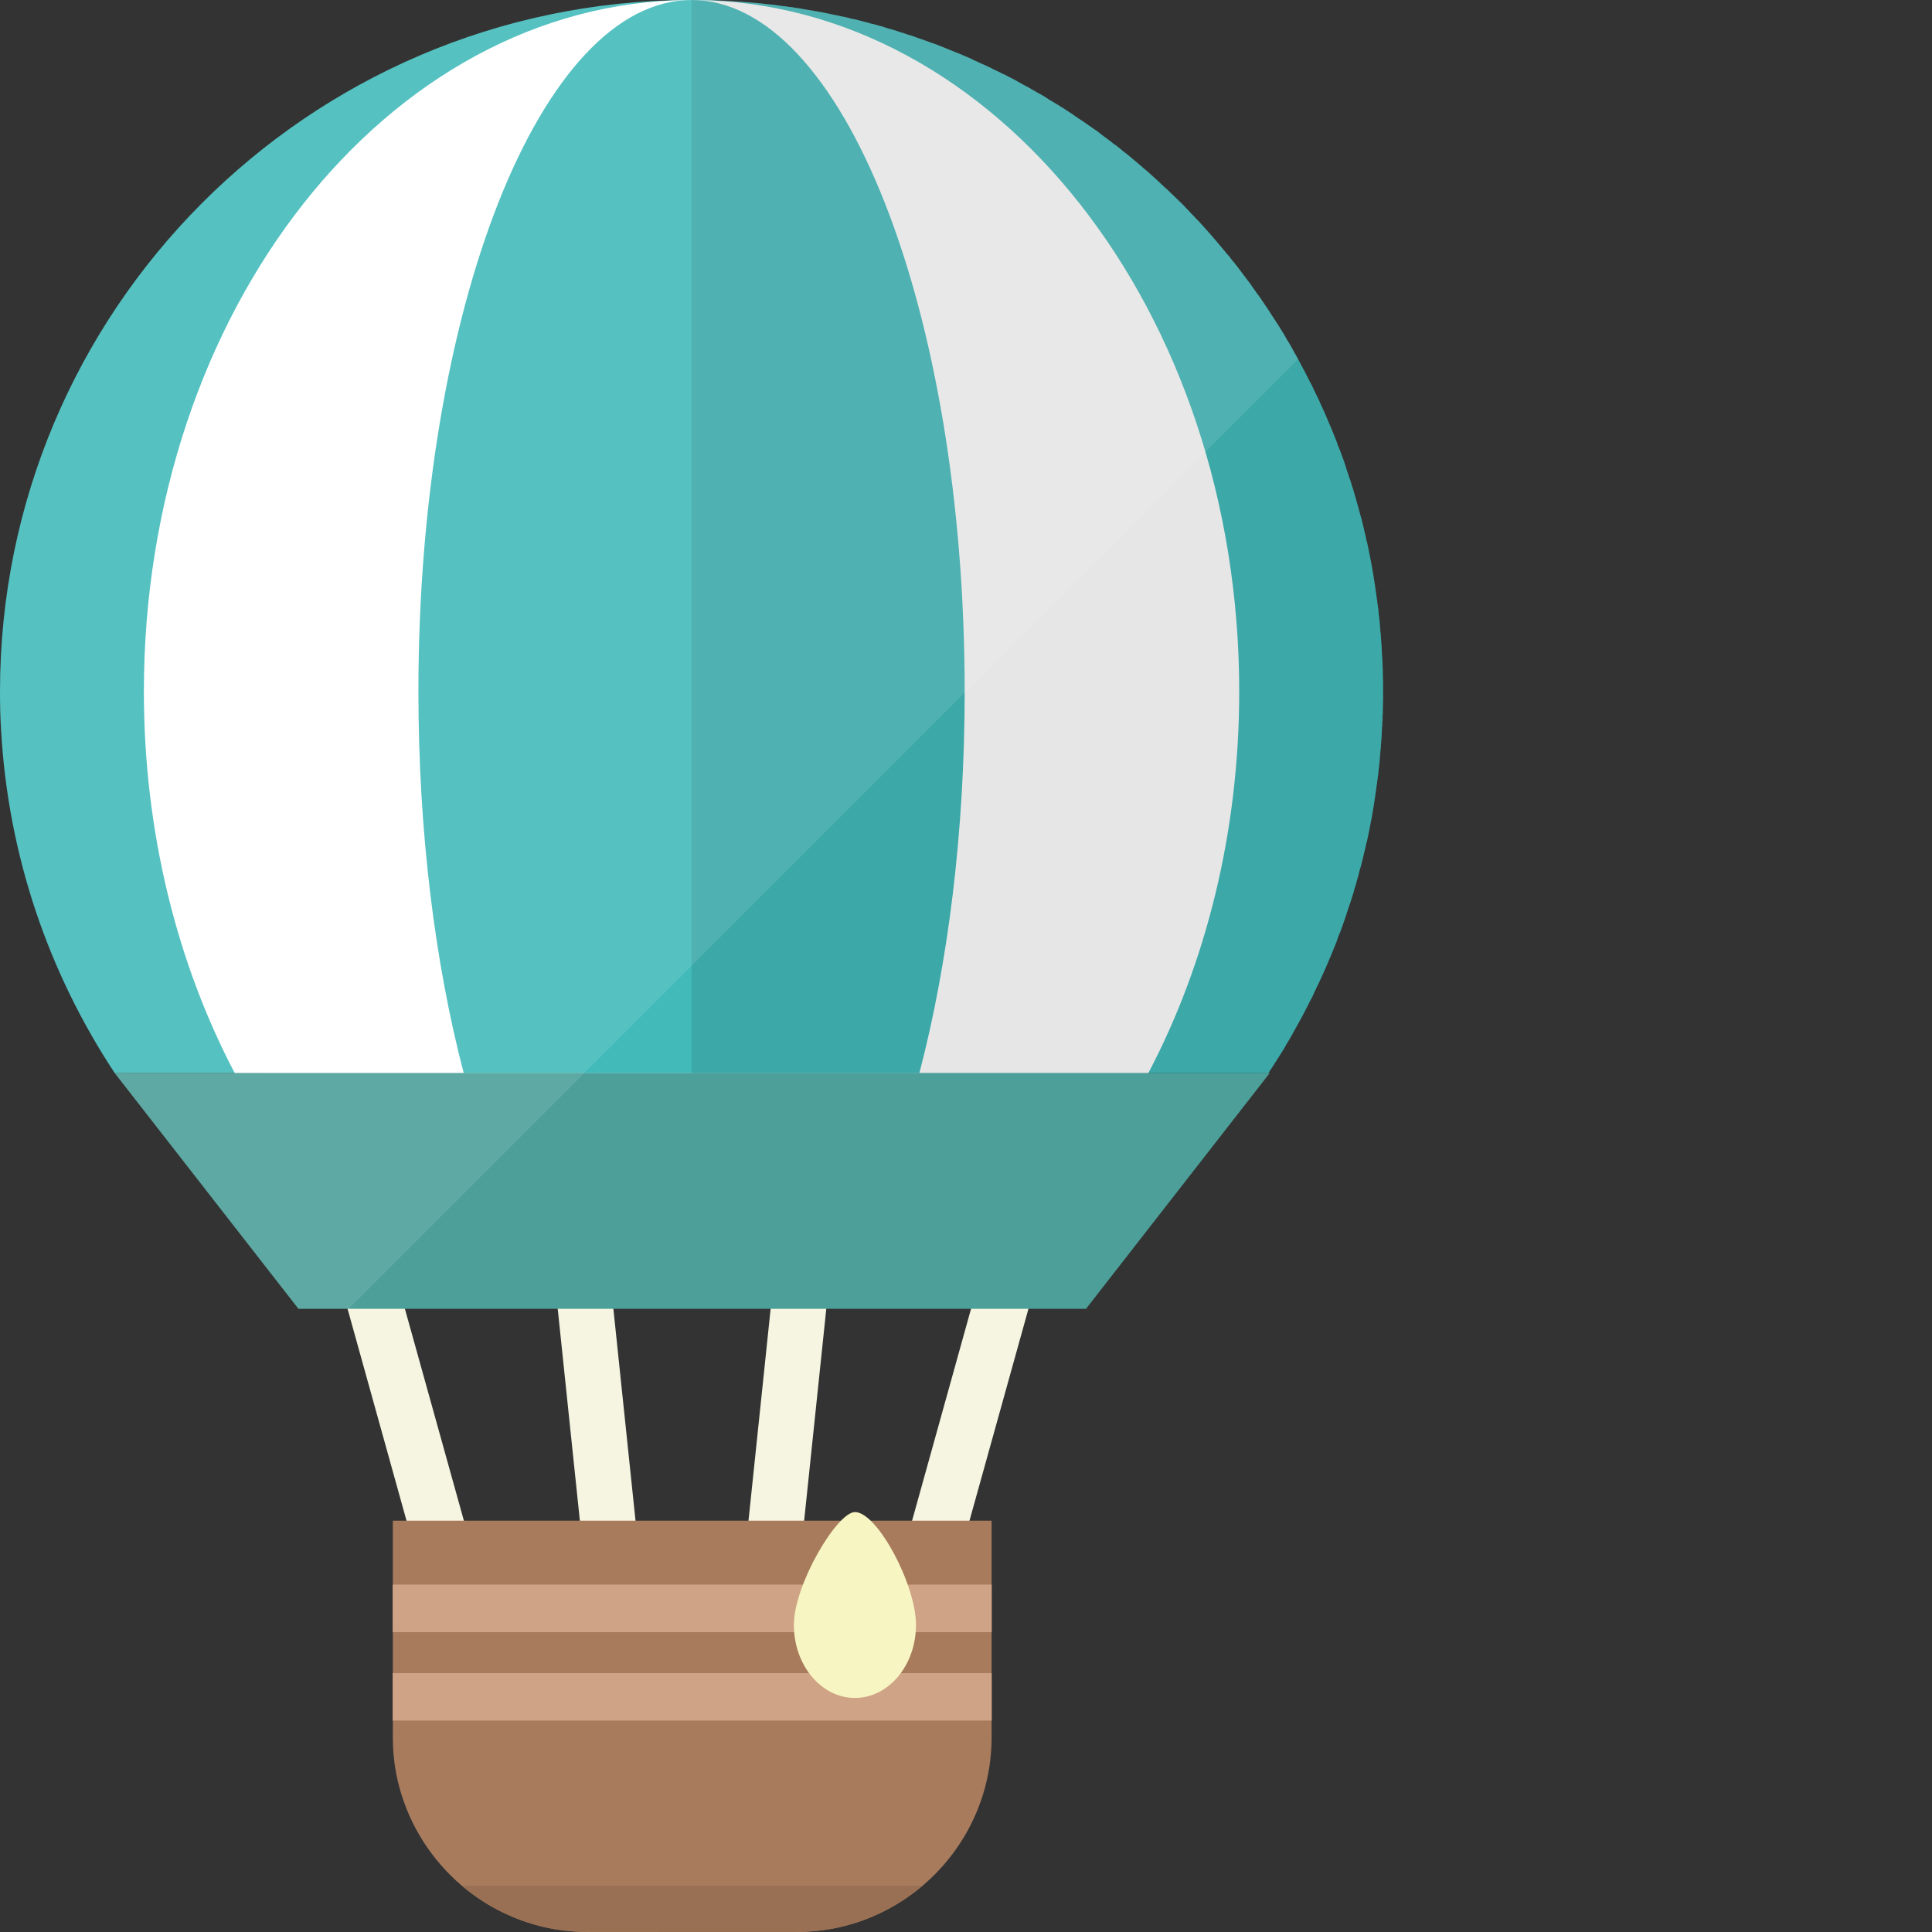 <?xml version="1.0" encoding="UTF-8"?> <svg xmlns="http://www.w3.org/2000/svg" xmlns:xlink="http://www.w3.org/1999/xlink" version="1.1" id="_x35_" viewBox="0 0 512 512" xml:space="preserve"><rect x="0" y="0" width="512" height="512" fill="#333333" stroke="none"/> <g> <g> <g> <g> <polygon style="fill:#F5F5E1;" points="128.266,422.248 114.196,426.157 112.49,419.975 107.729,402.991 92.167,347.065 92.096,346.852 91.599,345.005 95.222,344.009 105.669,341.096 107.303,346.852 122.937,402.991 127.627,419.975 "></polygon> </g> <g> <rect x="247.383" y="341.504" transform="matrix(0.963 0.268 -0.268 0.963 112.291 -54.284)" style="fill:#F5F5E1;" width="14.663" height="84.227"></rect> </g> </g> <g> <g> <rect x="116.432" y="374.33" transform="matrix(0.104 0.995 -0.995 0.104 522.052 183.939)" style="fill:#F5F5E1;" width="85.048" height="14.664"></rect> </g> <g> <rect x="200.6" y="339.138" transform="matrix(0.995 0.104 -0.104 0.995 40.743 -19.523)" style="fill:#F5F5E1;" width="14.663" height="85.048"></rect> </g> </g> <g> <path style="fill:#42BABA;" d="M366.536,181.065v4.406c0,0.782-0.071,1.492-0.071,2.274v0.925c0,0.07,0,0.07,0,0.141 c0,0.356-0.071,0.71-0.071,1.066v0.995c0,0.212-0.071,0.426-0.071,0.71c0,0.356,0,0.71-0.071,1.137c0,0.426,0,0.853-0.071,1.279 v0.71c-0.071,0.925-0.142,1.848-0.213,2.772c0,0.568-0.071,1.065-0.142,1.634c-0.071,0.852-0.142,1.777-0.213,2.628 c0,0.285-0.071,0.498-0.071,0.783c-0.142,0.853-0.213,1.777-0.285,2.629c-0.071,0.284-0.071,0.568-0.142,0.924 c0,0.285-0.071,0.568-0.142,0.923v0.285c-0.071,0.285-0.071,0.569-0.142,0.854c-0.497,3.908-1.137,7.816-1.918,11.653 c-0.071,0.285-0.142,0.569-0.213,0.924c0,0,0,0.071,0,0.142c-0.071,0.285-0.142,0.639-0.213,0.995 c-0.071,0.285-0.142,0.639-0.213,0.995c-0.071,0.213-0.142,0.426-0.213,0.711c-0.071,0.285-0.071,0.498-0.142,0.782 c-0.284,1.279-0.64,2.558-0.924,3.838c-0.071,0.284-0.142,0.568-0.213,0.853c-0.213,0.71-0.355,1.35-0.568,1.99 c-0.071,0.285-0.142,0.639-0.213,0.923c-0.071,0.142-0.071,0.285-0.142,0.498c-0.071,0.285-0.213,0.64-0.285,0.995 c-0.142,0.426-0.213,0.853-0.355,1.279c-0.071,0.284-0.213,0.568-0.284,0.852c-0.071,0.356-0.213,0.782-0.285,1.137 c-0.284,0.782-0.568,1.635-0.782,2.487c-0.142,0.285-0.213,0.569-0.355,0.925c-0.071,0.284-0.142,0.568-0.285,0.852 c-0.071,0.356-0.213,0.711-0.355,1.066c0,0,0,0,0,0.071c-0.213,0.639-0.426,1.279-0.639,1.919 c-0.356,0.995-0.711,1.99-1.066,2.985c-0.142,0.285-0.213,0.568-0.355,0.782c-0.071,0.212-0.142,0.426-0.213,0.568 c-0.142,0.356-0.213,0.711-0.355,1.066c-0.853,2.202-1.777,4.406-2.7,6.538c-0.213,0.568-0.497,1.065-0.71,1.634 c-0.285,0.639-0.569,1.208-0.853,1.848c-0.142,0.355-0.284,0.639-0.426,0.923c-0.142,0.285-0.213,0.498-0.355,0.711 c-0.356,0.782-0.711,1.563-1.066,2.274c-0.142,0.284-0.213,0.497-0.355,0.781c-0.142,0.285-0.285,0.64-0.497,0.925 c-0.924,1.847-1.848,3.695-2.843,5.471c-0.142,0.285-0.284,0.497-0.426,0.782c-0.213,0.356-0.355,0.711-0.569,0.995 c-0.142,0.356-0.355,0.639-0.497,0.924c-0.142,0.285-0.356,0.569-0.497,0.924c-0.355,0.568-0.711,1.208-1.066,1.848 c-0.213,0.284-0.355,0.497-0.497,0.781c-0.142,0.285-0.355,0.569-0.497,0.924c-1.066,1.777-2.203,3.482-3.34,5.259 c-0.284,0.497-0.64,0.924-0.924,1.422H30.414c-17.41-26.365-28.282-57.49-30.13-91.031C0.071,190.019,0,186.679,0,183.268 C0,82.36,81.579,0.497,182.344,0h5.33c0.64,0,1.279,0,1.919,0.071c1.279,0.071,2.558,0.142,3.766,0.213 c3.695,0.213,7.391,0.497,11.015,0.923h0.071c1.066,0.142,2.132,0.285,3.198,0.427c0.355,0,0.711,0.071,1.066,0.142 c0.711,0.071,1.35,0.142,2.061,0.285c0.355,0.071,0.711,0.071,1.066,0.141l1.066,0.213c1.777,0.284,3.553,0.568,5.33,0.924 c1.706,0.356,3.411,0.71,5.117,1.066c0.355,0.07,0.71,0.141,0.995,0.213c0.355,0.071,0.71,0.142,1.066,0.285 c0.355,0.071,0.64,0.142,0.995,0.213h0.071c0.639,0.142,1.35,0.356,1.99,0.498c0.356,0.071,0.711,0.213,1.066,0.284 c0.426,0.071,0.853,0.213,1.279,0.355c0.213,0.071,0.498,0.142,0.71,0.142c0.356,0.142,0.711,0.213,0.995,0.285 c0.355,0.142,0.711,0.213,1.066,0.285c0.569,0.213,1.208,0.356,1.777,0.568c0.781,0.213,1.492,0.427,2.203,0.639 c0.355,0.142,0.71,0.213,0.995,0.356c0.355,0.071,0.71,0.213,0.995,0.285c0.356,0.142,0.711,0.213,0.995,0.356 c0.355,0.071,0.711,0.213,0.995,0.284c0.355,0.142,0.71,0.213,0.995,0.355c0.355,0.142,0.639,0.213,0.995,0.356 c0.64,0.213,1.35,0.427,1.99,0.711c0.284,0.071,0.64,0.213,0.995,0.355c0.497,0.142,1.066,0.355,1.634,0.568 c1.421,0.569,2.913,1.137,4.406,1.777c0.569,0.213,1.137,0.427,1.634,0.64c0.995,0.426,1.99,0.853,2.985,1.279 c0.284,0.142,0.568,0.285,0.853,0.427c0.639,0.284,1.279,0.568,1.848,0.853c0.355,0.141,0.639,0.284,0.995,0.426 c0.924,0.427,1.848,0.854,2.772,1.351c0.284,0.141,0.64,0.284,0.924,0.426c0.284,0.142,0.64,0.285,0.924,0.498 c0.284,0.142,0.569,0.213,0.853,0.356c0.64,0.355,1.279,0.71,1.919,0.994c1.066,0.569,2.061,1.137,3.056,1.705 c0.781,0.356,1.492,0.783,2.203,1.208c0.995,0.568,1.919,1.137,2.913,1.634c0.569,0.356,1.066,0.71,1.635,1.066 c0.639,0.356,1.208,0.711,1.777,1.066c0.284,0.141,0.568,0.355,0.853,0.497c0.284,0.213,0.568,0.427,0.924,0.569 c0.284,0.213,0.568,0.355,0.853,0.568c0.284,0.213,0.568,0.355,0.853,0.568c0.497,0.285,0.995,0.64,1.492,0.995 c0.071,0.071,0.213,0.142,0.285,0.213c1.137,0.71,2.203,1.492,3.269,2.202c0.071,0.071,0.071,0.071,0.071,0.071 c0.853,0.569,1.635,1.137,2.488,1.705c0.284,0.213,0.497,0.427,0.781,0.64c0.853,0.639,1.634,1.208,2.487,1.848 c0.285,0.213,0.497,0.426,0.782,0.639c0.284,0.213,0.568,0.426,0.853,0.568c0.213,0.213,0.497,0.427,0.782,0.64 c0.284,0.284,0.639,0.497,0.924,0.781c0.426,0.285,0.781,0.64,1.208,0.925c0.853,0.711,1.777,1.492,2.629,2.203 c0.213,0.213,0.426,0.356,0.64,0.568c0.284,0.213,0.639,0.498,0.924,0.782c0.213,0.213,0.497,0.426,0.782,0.639 c1.777,1.563,3.482,3.127,5.187,4.762c0.213,0.142,0.355,0.284,0.569,0.497c1.421,1.351,2.771,2.7,4.193,4.05 c0.213,0.285,0.497,0.569,0.71,0.783c0.213,0.213,0.355,0.355,0.497,0.497c0.213,0.213,0.426,0.497,0.639,0.71 c0.497,0.498,1.066,1.066,1.564,1.634c0.213,0.213,0.355,0.356,0.569,0.569c2.416,2.629,4.761,5.33,7.035,8.1 c0.213,0.285,0.426,0.498,0.639,0.782c0.142,0.142,0.213,0.213,0.355,0.356c0.213,0.284,0.427,0.567,0.64,0.852 c0.213,0.285,0.497,0.64,0.782,0.925c0.142,0.213,0.285,0.426,0.497,0.638c1.208,1.635,2.487,3.269,3.695,4.904 c0.213,0.285,0.426,0.568,0.569,0.853c0.426,0.569,0.853,1.137,1.279,1.777c0.355,0.498,0.782,0.995,1.137,1.563 c0.142,0.285,0.355,0.569,0.569,0.854c0.355,0.568,0.781,1.136,1.208,1.777c0.284,0.497,0.64,0.994,0.995,1.563 c1.137,1.705,2.274,3.482,3.34,5.258c0.142,0.285,0.356,0.568,0.497,0.923c0.142,0.213,0.285,0.498,0.497,0.783 c0.355,0.568,0.711,1.207,1.066,1.848c0.142,0.285,0.355,0.639,0.497,0.923c0.142,0.285,0.355,0.569,0.497,0.854 c0.213,0.356,0.356,0.71,0.569,1.065c0.142,0.213,0.285,0.498,0.426,0.782c0.995,1.777,1.919,3.624,2.843,5.472 c0.213,0.284,0.355,0.639,0.497,0.923c0.142,0.285,0.213,0.498,0.355,0.782c0.355,0.71,0.71,1.492,1.066,2.202 c0.142,0.285,0.213,0.497,0.355,0.711c0.142,0.356,0.284,0.64,0.426,0.995c0.284,0.568,0.568,1.208,0.853,1.848 c0.213,0.568,0.497,1.066,0.71,1.634c0.924,2.132,1.848,4.335,2.7,6.538c0.142,0.356,0.213,0.71,0.355,1.065 c0.071,0.142,0.142,0.356,0.213,0.498c0.142,0.285,0.213,0.569,0.355,0.853c0.355,0.995,0.71,1.99,1.066,2.914 c0.213,0.71,0.426,1.35,0.639,1.99v0.071c0.142,0.355,0.284,0.71,0.355,1.065c0.142,0.285,0.213,0.569,0.285,0.854 c0.142,0.284,0.213,0.638,0.355,0.923c0.213,0.854,0.497,1.634,0.782,2.488c0.071,0.355,0.213,0.71,0.285,1.065 c0.071,0.285,0.213,0.64,0.284,0.925c0.142,0.426,0.213,0.852,0.355,1.279c0.071,0.356,0.213,0.639,0.285,0.995 c0.071,0.141,0.071,0.355,0.142,0.497c0.071,0.285,0.142,0.569,0.213,0.853c0.213,0.71,0.355,1.351,0.568,1.99 c0.071,0.284,0.142,0.568,0.213,0.853c0.284,1.279,0.64,2.629,0.924,3.909c0.071,0.213,0.071,0.497,0.142,0.782 c0.071,0.213,0.142,0.497,0.213,0.71c0.071,0.356,0.142,0.71,0.213,0.995c0.071,0.355,0.142,0.639,0.213,0.995 c0,0.071,0,0.071,0,0.142c0.071,0.284,0.142,0.639,0.213,0.923c0.782,3.838,1.421,7.746,1.918,11.655 c0.071,0.284,0.071,0.568,0.142,0.852v0.285c0.071,0.285,0.142,0.64,0.142,0.924c0.071,0.285,0.071,0.639,0.142,0.924 c0.071,0.853,0.142,1.705,0.285,2.629c0,0.213,0.071,0.497,0.071,0.71c0.071,0.924,0.142,1.777,0.213,2.7 c0.071,0.497,0.142,1.066,0.142,1.564c0.071,0.923,0.142,1.848,0.213,2.842v0.711c0.071,0.426,0.071,0.852,0.071,1.279 c0.071,0.356,0.071,0.782,0.071,1.137c0,0.212,0.071,0.497,0.071,0.71v0.995c0,0.355,0.071,0.71,0.071,1.066 c0,0.071,0,0.071,0,0.142v0.923C366.465,179.573,366.536,180.283,366.536,181.065z"></path> <path style="fill:#FFFFFF;" d="M328.407,183.26c0,37.382-8.864,72.149-24.087,101.134H62.216 c-15.223-28.985-24.087-63.752-24.087-101.134c0-100.814,64.475-182.617,144.201-183.252c0.313-0.002,0.626-0.005,0.939-0.005 c0.313,0,0.626,0,0.938,0.005C263.932,0.643,328.407,82.446,328.407,183.26z"></path> <path style="fill:#42BABA;" d="M255.647,183.26c0,37.382-4.421,72.149-12.012,101.134H122.898 c-7.591-28.985-12.012-63.752-12.012-101.134c0-101.21,32.406-183.257,72.382-183.257 C223.243,0.003,255.647,82.05,255.647,183.26z"></path> </g> <path style="opacity:0.1;fill:#040000;" d="M366.536,181.065v4.406c0,0.782-0.071,1.492-0.071,2.274v0.925c0,0.07,0,0.07,0,0.141 c0,0.356-0.071,0.71-0.071,1.066v0.995c0,0.212-0.071,0.426-0.071,0.71c0,0.356,0,0.71-0.071,1.137c0,0.426,0,0.853-0.071,1.279 v0.71c-0.071,0.925-0.142,1.848-0.213,2.772c0,0.568-0.071,1.065-0.142,1.634c-0.071,0.852-0.142,1.777-0.213,2.628 c0,0.285-0.071,0.498-0.071,0.783c-0.142,0.853-0.213,1.777-0.285,2.629c-0.071,0.284-0.071,0.568-0.142,0.924 c0,0.285-0.071,0.568-0.142,0.923v0.285c-0.071,0.285-0.071,0.569-0.142,0.854c-0.497,3.908-1.137,7.816-1.918,11.653 c-0.071,0.285-0.142,0.569-0.213,0.924c0,0,0,0.071,0,0.142c-0.071,0.285-0.142,0.639-0.213,0.995 c-0.071,0.285-0.142,0.639-0.213,0.995c-0.071,0.213-0.142,0.426-0.213,0.711c-0.071,0.285-0.071,0.498-0.142,0.782 c-0.284,1.279-0.64,2.558-0.924,3.838c-0.071,0.284-0.142,0.568-0.213,0.853c-0.213,0.71-0.355,1.35-0.568,1.99 c-0.071,0.285-0.142,0.639-0.213,0.923c-0.071,0.142-0.071,0.285-0.142,0.498c-0.071,0.285-0.213,0.64-0.285,0.995 c-0.142,0.426-0.213,0.853-0.355,1.279c-0.071,0.284-0.213,0.568-0.284,0.852c-0.071,0.356-0.213,0.782-0.285,1.137 c-0.284,0.782-0.568,1.635-0.782,2.487c-0.142,0.285-0.213,0.569-0.355,0.925c-0.071,0.284-0.142,0.568-0.285,0.852 c-0.071,0.356-0.213,0.711-0.355,1.066c0,0,0,0,0,0.071c-0.213,0.639-0.426,1.279-0.639,1.919 c-0.356,0.995-0.711,1.99-1.066,2.985c-0.142,0.285-0.213,0.568-0.355,0.782c-0.071,0.212-0.142,0.426-0.213,0.568 c-0.142,0.356-0.213,0.711-0.355,1.066c-0.853,2.202-1.777,4.406-2.7,6.538c-0.213,0.568-0.497,1.065-0.71,1.634 c-0.285,0.639-0.569,1.208-0.853,1.848c-0.142,0.355-0.284,0.639-0.426,0.923c-0.142,0.285-0.213,0.498-0.355,0.711 c-0.356,0.782-0.711,1.563-1.066,2.274c-0.142,0.284-0.213,0.497-0.355,0.781c-0.142,0.285-0.285,0.64-0.497,0.925 c-0.924,1.847-1.848,3.695-2.843,5.471c-0.142,0.285-0.284,0.497-0.426,0.782c-0.213,0.356-0.355,0.711-0.569,0.995 c-0.142,0.356-0.355,0.639-0.497,0.924c-0.142,0.285-0.356,0.569-0.497,0.924c-0.355,0.568-0.711,1.208-1.066,1.848 c-0.213,0.284-0.355,0.497-0.497,0.781c-0.142,0.285-0.355,0.569-0.497,0.924c-1.066,1.777-2.203,3.482-3.34,5.259 c-0.284,0.497-0.64,0.924-0.924,1.422H183.268V0h4.406c1.919,0,3.908,0.071,5.827,0.142c3.624,0.213,7.248,0.568,10.873,1.065 h0.071c1.066,0.142,2.132,0.285,3.198,0.427c0.355,0,0.711,0.071,1.066,0.142c0.711,0.071,1.35,0.142,2.061,0.285 c0.355,0.071,0.711,0.071,1.066,0.141l1.066,0.213c1.777,0.284,3.553,0.568,5.33,0.924c1.706,0.356,3.411,0.71,5.117,1.066 c0.355,0.07,0.71,0.141,0.995,0.213c0.355,0.071,0.71,0.142,1.066,0.285c0.355,0.071,0.64,0.142,0.995,0.213h0.071 c0.639,0.142,1.35,0.356,1.99,0.498c0.356,0.071,0.711,0.213,1.066,0.284c0.426,0.071,0.853,0.213,1.279,0.355 c0.213,0.071,0.498,0.142,0.71,0.142c0.356,0.142,0.711,0.213,0.995,0.285c0.355,0.142,0.711,0.213,1.066,0.285 c0.569,0.213,1.208,0.356,1.777,0.568c0.781,0.213,1.492,0.427,2.203,0.639c0.355,0.142,0.71,0.213,0.995,0.356 c0.355,0.071,0.71,0.213,0.995,0.285c0.356,0.142,0.711,0.213,0.995,0.356c0.355,0.071,0.711,0.213,0.995,0.284 c0.355,0.142,0.71,0.213,0.995,0.355c0.355,0.142,0.639,0.213,0.995,0.356c0.64,0.213,1.35,0.427,1.99,0.711 c0.284,0.071,0.64,0.213,0.995,0.355c0.497,0.142,1.066,0.355,1.634,0.568c1.421,0.569,2.913,1.137,4.406,1.777 c0.569,0.213,1.137,0.427,1.634,0.64c0.995,0.426,1.99,0.853,2.985,1.279c0.284,0.142,0.568,0.285,0.853,0.427 c0.639,0.284,1.279,0.568,1.848,0.853c0.355,0.141,0.639,0.284,0.995,0.426c0.924,0.427,1.848,0.854,2.772,1.351 c0.284,0.141,0.64,0.284,0.924,0.426c0.284,0.142,0.64,0.285,0.924,0.498c0.284,0.142,0.569,0.213,0.853,0.356 c0.64,0.355,1.279,0.71,1.919,0.994c1.066,0.569,2.061,1.137,3.056,1.705c0.781,0.356,1.492,0.783,2.203,1.208 c0.995,0.568,1.919,1.137,2.913,1.634c0.569,0.356,1.066,0.71,1.635,1.066c0.639,0.356,1.208,0.711,1.777,1.066 c0.284,0.141,0.568,0.355,0.853,0.497c0.284,0.213,0.568,0.427,0.924,0.569c0.284,0.213,0.568,0.355,0.853,0.568 c0.284,0.213,0.568,0.355,0.853,0.568c0.497,0.285,0.995,0.64,1.492,0.995c0.071,0.071,0.213,0.142,0.285,0.213 c1.137,0.71,2.203,1.492,3.269,2.202c0.071,0.071,0.071,0.071,0.071,0.071c0.853,0.569,1.635,1.137,2.488,1.705 c0.284,0.213,0.497,0.427,0.781,0.64c0.853,0.639,1.634,1.208,2.487,1.848c0.285,0.213,0.497,0.426,0.782,0.639 c0.284,0.213,0.568,0.426,0.853,0.568c0.213,0.213,0.497,0.427,0.782,0.64c0.284,0.284,0.639,0.497,0.924,0.781 c0.426,0.285,0.781,0.64,1.208,0.925c0.853,0.711,1.777,1.492,2.629,2.203c0.213,0.213,0.426,0.356,0.64,0.568 c0.284,0.213,0.639,0.498,0.924,0.782c0.213,0.213,0.497,0.426,0.782,0.639c1.777,1.563,3.482,3.127,5.187,4.762 c0.213,0.142,0.355,0.284,0.569,0.497c1.421,1.351,2.771,2.7,4.193,4.05c0.213,0.285,0.497,0.569,0.71,0.783 c0.213,0.213,0.355,0.355,0.497,0.497c0.213,0.213,0.426,0.497,0.639,0.71c0.497,0.498,1.066,1.066,1.564,1.634 c0.213,0.213,0.355,0.356,0.569,0.569c2.416,2.629,4.761,5.33,7.035,8.1c0.213,0.285,0.426,0.498,0.639,0.782 c0.142,0.142,0.213,0.213,0.355,0.356c0.213,0.284,0.427,0.567,0.64,0.852c0.213,0.285,0.497,0.64,0.782,0.925 c0.142,0.213,0.285,0.426,0.497,0.638c1.208,1.635,2.487,3.269,3.695,4.904c0.213,0.285,0.426,0.568,0.569,0.853 c0.426,0.569,0.853,1.137,1.279,1.777c0.355,0.498,0.782,0.995,1.137,1.563c0.142,0.285,0.355,0.569,0.569,0.854 c0.355,0.568,0.781,1.136,1.208,1.777c0.284,0.497,0.64,0.994,0.995,1.563c1.137,1.705,2.274,3.482,3.34,5.258 c0.142,0.285,0.356,0.568,0.497,0.923c0.142,0.213,0.285,0.498,0.497,0.783c0.355,0.568,0.711,1.207,1.066,1.848 c0.142,0.285,0.355,0.639,0.497,0.923c0.142,0.285,0.355,0.569,0.497,0.854c0.213,0.356,0.356,0.71,0.569,1.065 c0.142,0.213,0.285,0.498,0.426,0.782c0.995,1.777,1.919,3.624,2.843,5.472c0.213,0.284,0.355,0.639,0.497,0.923 c0.142,0.285,0.213,0.498,0.355,0.782c0.355,0.71,0.71,1.492,1.066,2.202c0.142,0.285,0.213,0.497,0.355,0.711 c0.142,0.356,0.284,0.64,0.426,0.995c0.284,0.568,0.568,1.208,0.853,1.848c0.213,0.568,0.497,1.066,0.71,1.634 c0.924,2.132,1.848,4.335,2.7,6.538c0.142,0.356,0.213,0.71,0.355,1.065c0.071,0.142,0.142,0.356,0.213,0.498 c0.142,0.285,0.213,0.569,0.355,0.853c0.355,0.995,0.71,1.99,1.066,2.914c0.213,0.71,0.426,1.35,0.639,1.99v0.071 c0.142,0.355,0.284,0.71,0.355,1.065c0.142,0.285,0.213,0.569,0.285,0.854c0.142,0.284,0.213,0.638,0.355,0.923 c0.213,0.854,0.497,1.634,0.782,2.488c0.071,0.355,0.213,0.71,0.285,1.065c0.071,0.285,0.213,0.64,0.284,0.925 c0.142,0.426,0.213,0.852,0.355,1.279c0.071,0.356,0.213,0.639,0.285,0.995c0.071,0.141,0.071,0.355,0.142,0.497 c0.071,0.285,0.142,0.569,0.213,0.853c0.213,0.71,0.355,1.351,0.568,1.99c0.071,0.284,0.142,0.568,0.213,0.853 c0.284,1.279,0.64,2.629,0.924,3.909c0.071,0.213,0.071,0.497,0.142,0.782c0.071,0.213,0.142,0.497,0.213,0.71 c0.071,0.356,0.142,0.71,0.213,0.995c0.071,0.355,0.142,0.639,0.213,0.995c0,0.071,0,0.071,0,0.142 c0.071,0.284,0.142,0.639,0.213,0.923c0.782,3.838,1.421,7.746,1.918,11.655c0.071,0.284,0.071,0.568,0.142,0.852v0.285 c0.071,0.285,0.142,0.64,0.142,0.924c0.071,0.285,0.071,0.639,0.142,0.924c0.071,0.853,0.142,1.705,0.285,2.629 c0,0.213,0.071,0.497,0.071,0.71c0.071,0.924,0.142,1.777,0.213,2.7c0.071,0.497,0.142,1.066,0.142,1.564 c0.071,0.923,0.142,1.848,0.213,2.842v0.711c0.071,0.426,0.071,0.852,0.071,1.279c0.071,0.356,0.071,0.782,0.071,1.137 c0,0.212,0.071,0.497,0.071,0.71v0.995c0,0.355,0.071,0.71,0.071,1.066c0,0.071,0,0.071,0,0.142v0.923 C366.465,179.573,366.536,180.283,366.536,181.065z"></path> <polygon style="fill:#4CA099;" points="336.477,284.389 287.8,346.852 79.092,346.852 30.414,284.389 "></polygon> <path style="fill:#A87B5D;" d="M262.786,402.991v57.418c0,15.704-7.106,29.846-18.334,39.368 C235.427,507.38,223.844,512,211.195,512h-55.499c-4.548,0-8.954-0.569-13.146-1.706c-7.461-1.989-14.355-5.613-20.111-10.517 c-7.959-6.751-13.857-15.847-16.628-26.222c-1.137-4.191-1.706-8.598-1.706-13.145v-57.418H262.786z"></path> <path style="fill:#997053;" d="M244.445,499.756c-8.989,7.608-20.6,12.21-33.227,12.21H155.67c-12.63,0-24.236-4.602-33.227-12.21 H244.445z"></path> <g> <rect x="104.105" y="419.975" style="fill:#CFA385;" width="158.681" height="12.507"></rect> <rect x="104.105" y="443.424" style="fill:#CFA385;" width="158.681" height="12.507"></rect> <rect x="104.105" y="419.975" style="fill:#CFA385;" width="158.681" height="12.507"></rect> <rect x="104.105" y="443.424" style="fill:#CFA385;" width="158.681" height="12.507"></rect> </g> <path style="fill:#F7F5C1;" d="M242.747,430.608c0,10.696-7.244,19.367-16.181,19.367s-16.181-8.671-16.181-19.367 c0-10.696,11.467-29.894,16.181-29.894C232.49,400.713,242.747,419.912,242.747,430.608z"></path> </g> <path style="opacity:0.1;fill:#FFFFFF;" d="M344.01,95.222l-24.587,24.588l-63.743,63.742L92.167,347.065l-0.071-0.213H79.092 l-48.677-62.463c-17.41-26.365-28.282-57.49-30.13-91.031C0.071,190.019,0,186.679,0,183.268C0,82.36,81.579,0.497,182.344,0h5.33 c0.64,0,1.279,0,1.919,0.071c1.279,0,2.629,0,3.908,0.071c3.624,0.213,7.248,0.568,10.873,1.065h0.071 c1.066,0.142,2.132,0.285,3.198,0.427c0.355,0,0.711,0.071,1.066,0.142c0.711,0.071,1.35,0.142,2.061,0.285 c0.355,0.071,0.711,0.071,1.066,0.141l1.066,0.213c1.777,0.284,3.553,0.568,5.33,0.924c1.706,0.356,3.411,0.71,5.117,1.066 c0.355,0.07,0.71,0.141,0.995,0.213c0.355,0.071,0.71,0.142,1.066,0.285c0.355,0.071,0.64,0.142,0.995,0.213h0.071 c0.639,0.142,1.35,0.356,1.99,0.498c0.356,0.071,0.711,0.213,1.066,0.284c0.426,0.071,0.853,0.213,1.279,0.355 c0.213,0.071,0.498,0.142,0.71,0.142c0.356,0.142,0.711,0.213,0.995,0.285c0.355,0.142,0.711,0.213,1.066,0.285 c0.569,0.213,1.208,0.356,1.777,0.568c0.781,0.213,1.492,0.427,2.203,0.639c0.355,0.142,0.71,0.213,0.995,0.356 c0.355,0.071,0.71,0.213,0.995,0.285c0.356,0.142,0.711,0.213,0.995,0.356c0.355,0.071,0.711,0.213,0.995,0.284 c0.355,0.142,0.71,0.213,0.995,0.355c0.355,0.142,0.639,0.213,0.995,0.356c0.64,0.213,1.35,0.427,1.99,0.711 c0.284,0.071,0.64,0.213,0.995,0.355c0.497,0.142,1.066,0.355,1.634,0.568c1.421,0.569,2.913,1.137,4.406,1.777 c0.569,0.213,1.137,0.427,1.634,0.64c0.995,0.426,1.99,0.853,2.985,1.279c0.284,0.142,0.568,0.285,0.853,0.427 c0.639,0.284,1.279,0.568,1.848,0.853c0.355,0.141,0.639,0.284,0.995,0.426c0.924,0.427,1.848,0.854,2.772,1.351 c0.284,0.141,0.64,0.284,0.924,0.426c0.284,0.142,0.64,0.285,0.924,0.498c0.284,0.142,0.569,0.213,0.853,0.356 c0.64,0.355,1.279,0.71,1.919,0.994c1.066,0.569,2.061,1.137,3.056,1.705c0.781,0.356,1.492,0.783,2.203,1.208 c0.995,0.568,1.919,1.137,2.913,1.634c0.569,0.356,1.066,0.71,1.635,1.066c0.639,0.356,1.208,0.711,1.777,1.066 c0.284,0.141,0.568,0.355,0.853,0.497c0.284,0.213,0.568,0.427,0.924,0.569c0.284,0.213,0.568,0.355,0.853,0.568 c0.284,0.213,0.568,0.355,0.853,0.568c0.497,0.285,0.995,0.64,1.492,0.995c0.071,0.071,0.213,0.142,0.285,0.213 c1.137,0.71,2.203,1.492,3.269,2.202c0.071,0.071,0.071,0.071,0.071,0.071c0.853,0.569,1.635,1.137,2.488,1.705 c0.284,0.213,0.497,0.427,0.781,0.64c0.853,0.639,1.634,1.208,2.487,1.848c0.285,0.213,0.497,0.426,0.782,0.639 c0.284,0.213,0.568,0.426,0.853,0.568c0.213,0.213,0.497,0.427,0.782,0.64c0.284,0.284,0.639,0.497,0.924,0.781 c0.426,0.285,0.781,0.64,1.208,0.925c0.853,0.711,1.777,1.492,2.629,2.203c0.213,0.213,0.426,0.356,0.64,0.568 c0.284,0.213,0.639,0.498,0.924,0.782c0.213,0.213,0.497,0.426,0.782,0.639c1.777,1.563,3.482,3.127,5.187,4.762 c0.213,0.142,0.355,0.284,0.569,0.497c1.421,1.351,2.771,2.7,4.193,4.05c0.213,0.285,0.497,0.569,0.71,0.783 c0.213,0.213,0.355,0.355,0.497,0.497c0.213,0.213,0.426,0.497,0.639,0.71c0.497,0.498,1.066,1.066,1.564,1.634 c0.213,0.213,0.355,0.356,0.569,0.569c2.416,2.629,4.761,5.33,7.035,8.1c0.213,0.285,0.426,0.498,0.639,0.782 c0.142,0.142,0.213,0.213,0.355,0.356c0.213,0.284,0.427,0.567,0.64,0.852c0.213,0.285,0.497,0.64,0.782,0.925 c0.142,0.213,0.285,0.426,0.497,0.638c1.208,1.635,2.487,3.269,3.695,4.904c0.213,0.285,0.426,0.568,0.569,0.853 c0.426,0.569,0.853,1.137,1.279,1.777c0.355,0.498,0.782,0.995,1.137,1.563c0.142,0.285,0.355,0.569,0.569,0.854 c0.355,0.568,0.781,1.136,1.137,1.777c0.355,0.497,0.711,0.994,1.066,1.563c1.137,1.705,2.274,3.482,3.34,5.258 c0.142,0.285,0.356,0.568,0.497,0.923c0.142,0.213,0.285,0.498,0.497,0.783c0.355,0.568,0.711,1.207,1.066,1.848 c0.142,0.285,0.355,0.639,0.497,0.923c0.142,0.285,0.355,0.569,0.497,0.854C343.654,94.512,343.797,94.867,344.01,95.222z"></path> </g> </svg> 